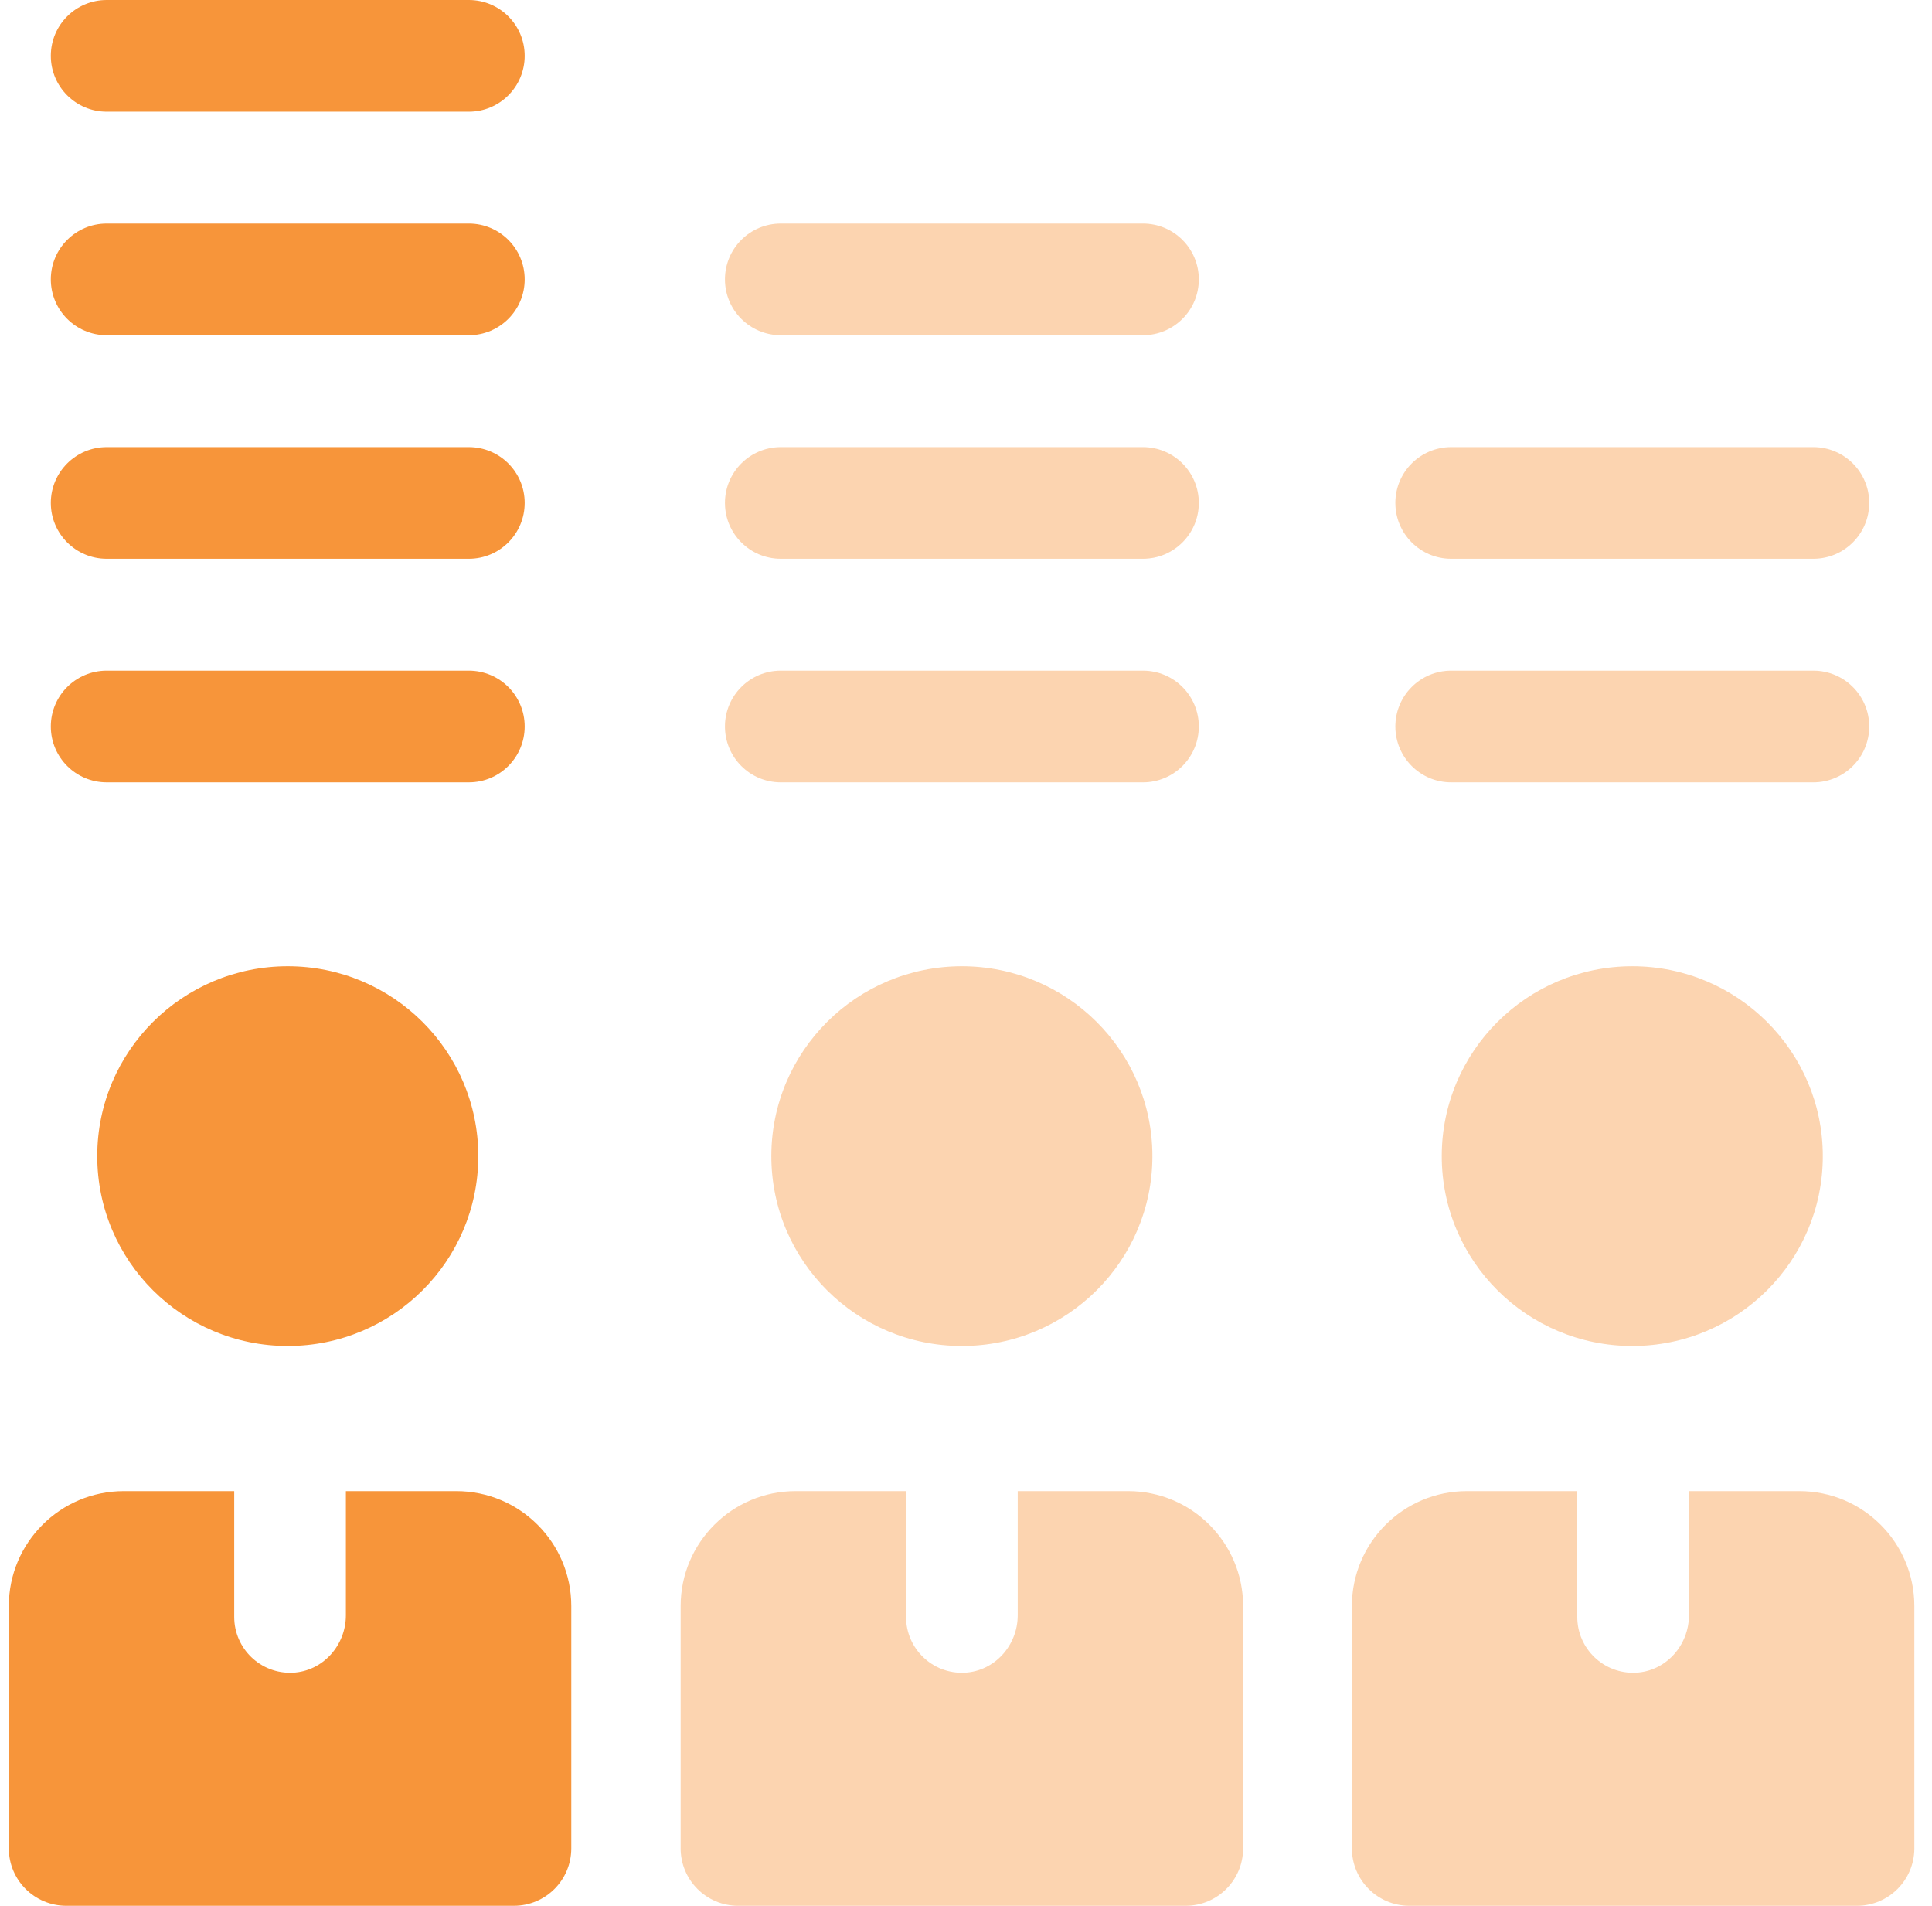 <svg width="73" height="72" viewBox="0 0 73 72" fill="none" xmlns="http://www.w3.org/2000/svg">
<g clip-path="url(#clip0_2057_206)">
<path d="M10.873 50.851C14.849 50.851 18.072 47.64 18.072 43.678C18.072 39.716 14.849 36.504 10.873 36.504C6.897 36.504 3.674 39.716 3.674 43.678C3.674 47.64 6.897 50.851 10.873 50.851Z" fill="#F7953A"/>
<path opacity="0.4" d="M36.344 50.851C40.32 50.851 43.543 47.64 43.543 43.678C43.543 39.716 40.32 36.504 36.344 36.504C32.368 36.504 29.145 39.716 29.145 43.678C29.145 47.64 32.368 50.851 36.344 50.851Z" fill="#F7953A"/>
<path opacity="0.4" d="M61.675 50.851C65.651 50.851 68.874 47.64 68.874 43.678C68.874 39.716 65.651 36.504 61.675 36.504C57.699 36.504 54.476 39.716 54.476 43.678C54.476 47.64 57.699 50.851 61.675 50.851Z" fill="#F7953A"/>
<path opacity="0.4" d="M67.99 56.334H63.816V61.027C63.816 62.163 62.943 63.14 61.809 63.194C60.597 63.251 59.597 62.285 59.597 61.087V56.334H55.424C53.025 56.334 51.081 58.278 51.081 60.677V69.83C51.081 71.028 52.052 72 53.25 72H70.164C71.362 72 72.333 71.028 72.333 69.83V60.677C72.333 58.278 70.389 56.334 67.99 56.334Z" fill="#F7953A"/>
<path opacity="0.4" d="M42.627 56.334H38.454V61.027C38.454 62.163 37.581 63.14 36.446 63.194C35.235 63.251 34.235 62.285 34.235 61.087V56.334H30.062C27.663 56.334 25.718 58.278 25.718 60.677V69.83C25.718 71.028 26.689 72 27.887 72H44.801C45.999 72 46.971 71.028 46.971 69.83V60.677C46.971 58.278 45.026 56.334 42.627 56.334Z" fill="#F7953A"/>
<path d="M17.242 56.334H13.069V61.027C13.069 62.163 12.196 63.14 11.062 63.194C9.85 63.251 8.85 62.285 8.85 61.087V56.334H4.677C2.278 56.334 0.333 58.278 0.333 60.677V69.831C0.333 71.029 1.305 72 2.503 72H19.417C20.615 72 21.586 71.029 21.586 69.831V60.677C21.586 58.278 19.641 56.334 17.242 56.334Z" fill="#F7953A"/>
<path d="M4.03 4.219H17.716C18.881 4.219 19.825 3.274 19.825 2.109C19.825 0.944 18.881 0 17.716 0H4.03C2.865 0 1.92 0.944 1.92 2.109C1.92 3.274 2.865 4.219 4.03 4.219Z" fill="#F7953A"/>
<path d="M4.03 12.664H17.716C18.881 12.664 19.825 11.72 19.825 10.555C19.825 9.39 18.881 8.446 17.716 8.446H4.03C2.865 8.446 1.92 9.39 1.92 10.555C1.92 11.72 2.865 12.664 4.03 12.664Z" fill="#F7953A"/>
<path d="M4.03 21.11H17.716C18.881 21.11 19.825 20.165 19.825 19C19.825 17.836 18.881 16.891 17.716 16.891H4.03C2.865 16.891 1.92 17.836 1.92 19C1.92 20.165 2.865 21.11 4.03 21.11Z" fill="#F7953A"/>
<path d="M4.03 29.556H17.716C18.881 29.556 19.825 28.611 19.825 27.446C19.825 26.281 18.881 25.337 17.716 25.337H4.03C2.865 25.337 1.92 26.281 1.92 27.446C1.92 28.611 2.865 29.556 4.03 29.556Z" fill="#F7953A"/>
<path opacity="0.4" d="M29.501 29.556H43.187C44.352 29.556 45.297 28.611 45.297 27.446C45.297 26.281 44.352 25.337 43.187 25.337H29.501C28.336 25.337 27.392 26.281 27.392 27.446C27.392 28.611 28.336 29.556 29.501 29.556Z" fill="#F7953A"/>
<path opacity="0.4" d="M29.501 12.664H43.187C44.352 12.664 45.297 11.72 45.297 10.555C45.297 9.39 44.352 8.446 43.187 8.446H29.501C28.336 8.446 27.392 9.39 27.392 10.555C27.392 11.72 28.336 12.664 29.501 12.664Z" fill="#F7953A"/>
<path opacity="0.4" d="M29.501 21.11H43.187C44.352 21.11 45.297 20.165 45.297 19C45.297 17.836 44.352 16.891 43.187 16.891H29.501C28.336 16.891 27.392 17.836 27.392 19C27.392 20.165 28.336 21.11 29.501 21.11Z" fill="#F7953A"/>
<path opacity="0.4" d="M54.832 21.11H68.518C69.683 21.11 70.628 20.165 70.628 19C70.628 17.836 69.683 16.891 68.518 16.891H54.832C53.667 16.891 52.723 17.836 52.723 19C52.723 20.165 53.667 21.11 54.832 21.11Z" fill="#F7953A"/>
<path opacity="0.4" d="M54.832 29.556H68.518C69.683 29.556 70.628 28.611 70.628 27.446C70.628 26.281 69.683 25.337 68.518 25.337H54.832C53.667 25.337 52.723 26.281 52.723 27.446C52.723 28.611 53.667 29.556 54.832 29.556Z" fill="#F7953A"/>
</g>
<defs>
<clipPath id="clip0_2057_206">
<rect width="72" height="72" fill="white" transform="translate(0.333)"/>
</clipPath>
</defs>
</svg>
